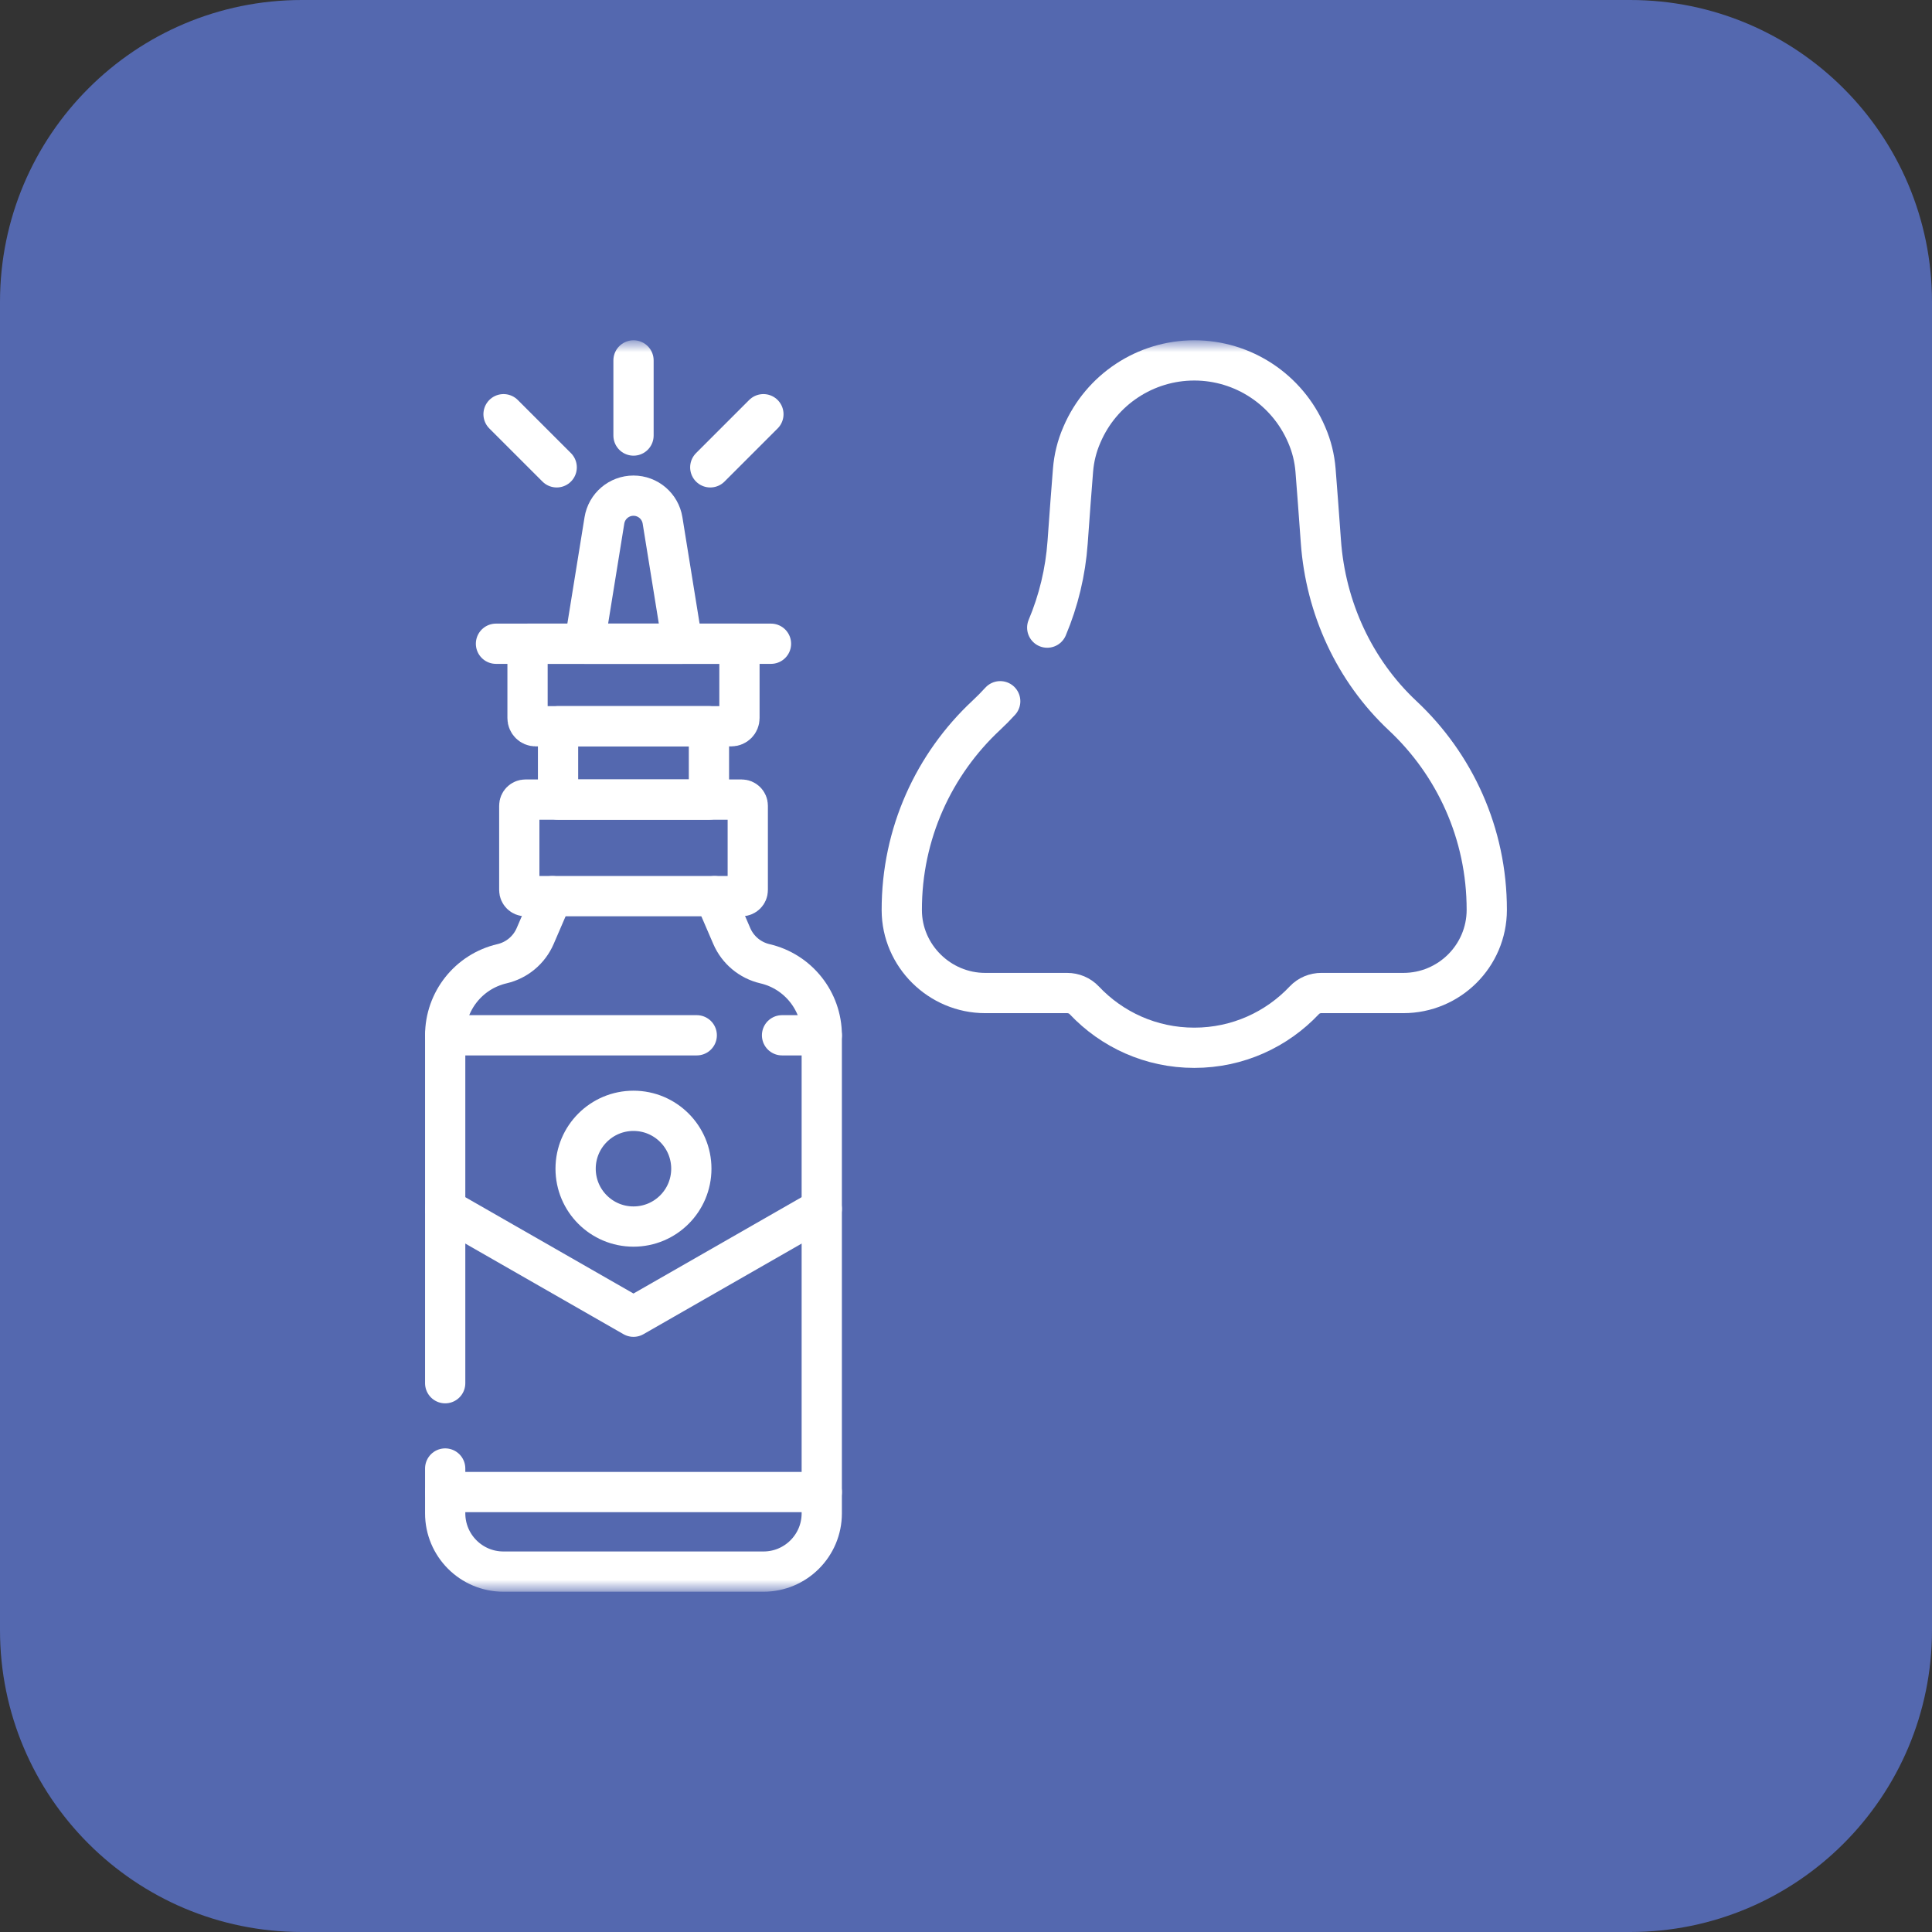 <svg xmlns="http://www.w3.org/2000/svg" width="96" height="96" viewBox="0 0 96 96" fill="none"><rect x="0" y="0" width="96" height="96" fill="#333333" stroke="none"/><g clip-path="url(#clip0_319_1699)"><path d="M81 0H15C6.716 0 0 6.716 0 15V81C0 89.284 6.716 96 15 96H81C89.284 96 96 89.284 96 81V15C96 6.716 89.284 0 81 0Z" fill="#5468AF"></path><mask id="mask0_319_1699" style="mask-type:luminance" maskUnits="userSpaceOnUse" x="17" y="17" width="62" height="62"><path d="M17 17H79V79H17V17Z" fill="white"></path></mask><g mask="url(#mask0_319_1699)"><path d="M22.121 72.969V75.196C22.121 76.796 23.417 78.092 25.016 78.092H37.938C39.536 78.092 40.833 76.796 40.833 75.196V51.443C40.833 49.746 39.662 48.272 38.009 47.888C37.273 47.716 36.661 47.206 36.362 46.512L35.507 44.529" stroke="white" stroke-width="2" stroke-miterlimit="10" stroke-linecap="round" stroke-linejoin="round"></path><path d="M27.447 44.529L26.592 46.512C26.292 47.206 25.681 47.716 24.945 47.887C23.291 48.272 22.121 49.745 22.121 51.443V68.731" stroke="white" stroke-width="2" stroke-miterlimit="10" stroke-linecap="round" stroke-linejoin="round"></path><path d="M36.852 44.529H26.107C25.939 44.529 25.803 44.393 25.803 44.226V40.035C25.803 39.867 25.939 39.731 26.107 39.731H36.852C37.02 39.731 37.156 39.867 37.156 40.035V44.226C37.156 44.393 37.02 44.529 36.852 44.529Z" stroke="white" stroke-width="2" stroke-miterlimit="10" stroke-linecap="round" stroke-linejoin="round"></path><path d="M36.339 36.087H26.617C26.394 36.087 26.213 35.906 26.213 35.683V31.987H36.743V35.683C36.743 35.906 36.562 36.087 36.339 36.087Z" stroke="white" stroke-width="2" stroke-miterlimit="10" stroke-linecap="round" stroke-linejoin="round"></path><path d="M35.227 36.087H27.729V39.731H35.227V36.087Z" stroke="white" stroke-width="2" stroke-miterlimit="10" stroke-linecap="round" stroke-linejoin="round"></path><path d="M24.645 31.987H38.31" stroke="white" stroke-width="2" stroke-miterlimit="10" stroke-linecap="round" stroke-linejoin="round"></path><path d="M33.911 31.987H29.043L30.033 25.858C30.148 25.15 30.759 24.629 31.477 24.629C32.195 24.629 32.806 25.15 32.921 25.858L33.911 31.987Z" stroke="white" stroke-width="2" stroke-miterlimit="10" stroke-linecap="round" stroke-linejoin="round"></path><path d="M31.479 21.642V17.908" stroke="white" stroke-width="2" stroke-miterlimit="10" stroke-linecap="round" stroke-linejoin="round"></path><path d="M27.662 23.222L25.021 20.582" stroke="white" stroke-width="2" stroke-miterlimit="10" stroke-linecap="round" stroke-linejoin="round"></path><path d="M35.293 23.222L37.933 20.582" stroke="white" stroke-width="2" stroke-miterlimit="10" stroke-linecap="round" stroke-linejoin="round"></path><path d="M40.833 74.139H22.121" stroke="white" stroke-width="2" stroke-miterlimit="10" stroke-linecap="round" stroke-linejoin="round"></path><path d="M38.859 51.443H40.833" stroke="white" stroke-width="2" stroke-miterlimit="10" stroke-linecap="round" stroke-linejoin="round"></path><path d="M22.121 51.443H34.621" stroke="white" stroke-width="2" stroke-miterlimit="10" stroke-linecap="round" stroke-linejoin="round"></path><path d="M34.352 58.072C34.352 59.66 33.065 60.947 31.477 60.947C29.889 60.947 28.602 59.66 28.602 58.072C28.602 56.484 29.889 55.196 31.477 55.196C33.065 55.196 34.352 56.484 34.352 58.072Z" stroke="white" stroke-width="2" stroke-miterlimit="10" stroke-linecap="round" stroke-linejoin="round"></path><path d="M49.7 34.844C49.479 35.086 49.248 35.321 49.006 35.546C46.417 37.962 44.8 41.406 44.809 45.229C44.814 47.492 46.69 49.343 48.953 49.343H53.025C53.345 49.343 53.655 49.47 53.875 49.704C55.242 51.153 57.179 52.063 59.343 52.063C61.507 52.063 63.444 51.152 64.811 49.703C65.031 49.469 65.341 49.342 65.662 49.342C66.872 49.342 69.733 49.343 69.733 49.343C72.015 49.343 73.874 47.496 73.877 45.214C73.881 41.406 72.273 37.975 69.698 35.564C67.292 33.31 65.87 30.198 65.634 26.91C65.534 25.53 65.438 24.224 65.368 23.362C65.319 22.764 65.176 22.178 64.938 21.628C64.932 21.615 64.926 21.602 64.921 21.588C63.962 19.357 61.771 17.908 59.343 17.908C56.915 17.908 54.723 19.357 53.765 21.588C53.759 21.602 53.754 21.615 53.748 21.628C53.509 22.179 53.366 22.766 53.318 23.364C53.247 24.235 53.149 25.557 53.049 26.95C52.944 28.418 52.599 29.851 52.036 31.186" stroke="white" stroke-width="2" stroke-miterlimit="10" stroke-linecap="round" stroke-linejoin="round"></path><path d="M22.121 60.067L31.477 65.427L40.833 60.067" stroke="white" stroke-width="2" stroke-miterlimit="10" stroke-linecap="round" stroke-linejoin="round"></path></g></g><defs><clipPath id="clip0_319_1699"><rect width="96" height="96" fill="white"></rect></clipPath></defs></svg>